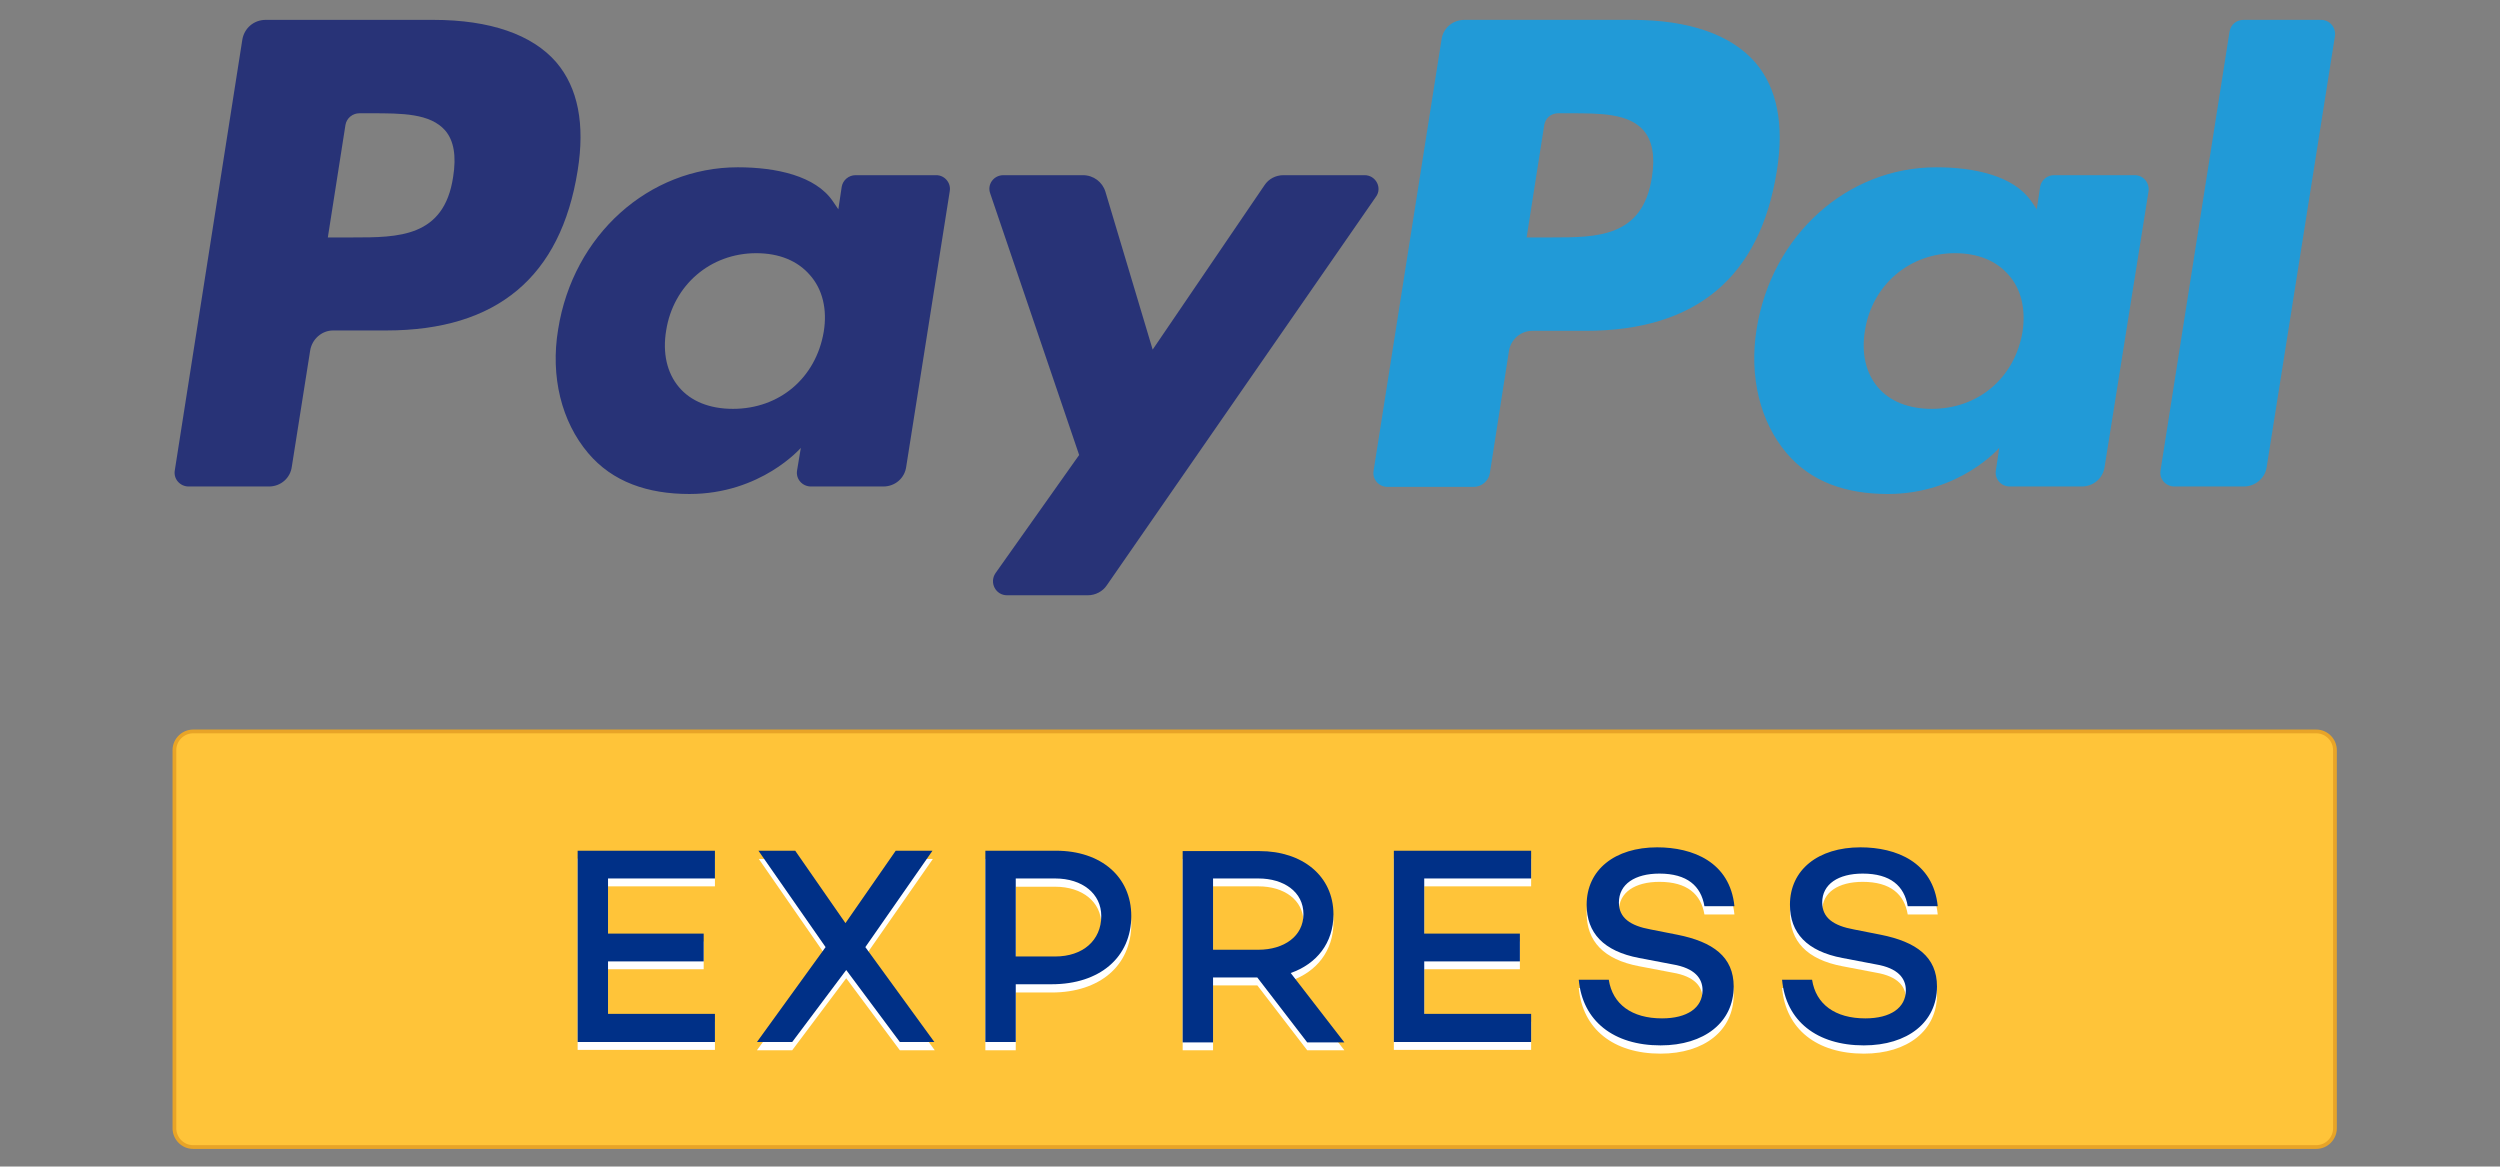 <?xml version="1.0" encoding="utf-8"?>
<!-- Generator: Adobe Illustrator 19.2.1, SVG Export Plug-In . SVG Version: 6.00 Build 0)  -->
<svg version="1.1" id="Ebene_1" xmlns="http://www.w3.org/2000/svg" xmlns:xlink="http://www.w3.org/1999/xlink" x="0px" y="0px"
	 viewBox="0 0 666.5 311" style="enable-background:new 0 0 666.5 311;" xml:space="preserve">
<rect x="0" y="0" width="666.5" height="311" fill="#808080" stroke="none"/>
<style type="text/css">
	.st0{fill:#FFC439;stroke:#E8A427;stroke-miterlimit:10;}
	.st1{fill:#FFFFFF;}
	.st2{fill:#003087;}
	.st3{fill:#219AD7;}
	.st4{fill:#283377;}
</style>
<path class="st0" d="M617.5,305.8h-566c-2.8,0-5-2.3-5-5V200c0-2.8,2.3-5,5-5h566c2.8,0,5,2.3,5,5v100.8
	C622.5,303.5,620.3,305.8,617.5,305.8z"/>
<g>
	<path class="st1" d="M162.1,236.4V251h25.5v7.4h-25.5v14h28.5v7.5H154v-51h36.6v7.4H162.1z"/>
	<path class="st1" d="M239.9,280l-14.3-19.2L211.2,280h-9.4l18.3-25.3L202.3,229h9.8l13.4,19.3l13.4-19.3h9.8l-17.9,25.7l18.4,25.3
		H239.9z"/>
	<path class="st1" d="M301.6,246.4c0,11-8.4,18.2-21.2,18.2h-9.6V280h-8.1v-51h18.8C293.6,229,301.6,236,301.6,246.4z M293.6,246.4
		c0-5.9-5-10-12.3-10h-10.5v20.8h10.5C288.7,257.2,293.6,252.8,293.6,246.4z"/>
	<path class="st1" d="M335.2,262.7h-11.8V280h-8.1v-51h20.5c11.4,0,19.7,6.6,19.7,16.9c0,7.6-4.5,13.2-11.4,15.6l14.3,18.5h-9.9
		L335.2,262.7z M323.4,255.3h12.1c6.8,0,12-3.6,12-9.5c0-5.9-5.2-9.5-12-9.5h-12.1V255.3z"/>
	<path class="st1" d="M379.7,236.4V251h25.5v7.4h-25.5v14h28.5v7.5h-36.6v-51h36.6v7.4H379.7z"/>
	<path class="st1" d="M462.4,243.8h-8c-0.9-5.4-4.6-8.7-12-8.7c-6.5,0-10.8,2.8-10.8,7.7c0,4.1,3,6.2,8.5,7.2l7.1,1.4
		c9.5,1.9,15,5.9,15,13.8c0,9.5-7.8,15.7-19.5,15.7c-12.5,0-20.8-6.5-21.8-17.5h8c1,6.5,6.1,10.3,14.2,10.3c6.7,0,10.8-2.8,10.8-7.5
		c0-3.1-2-5.9-8-6.9l-8.9-1.7c-9.5-1.8-14-6.7-14-14.2c0-9.3,7.5-15.3,18.8-15.3C451.3,228.1,461.2,232,462.4,243.8z"/>
	<path class="st1" d="M516.6,243.8h-8c-0.9-5.4-4.6-8.7-12-8.7c-6.5,0-10.8,2.8-10.8,7.7c0,4.1,3,6.2,8.5,7.2l7.1,1.4
		c9.5,1.9,15,5.9,15,13.8c0,9.5-7.8,15.7-19.5,15.7c-12.5,0-20.8-6.5-21.8-17.5h8c1,6.5,6.1,10.3,14.2,10.3c6.7,0,10.8-2.8,10.8-7.5
		c0-3.1-2-5.9-8-6.9l-8.9-1.7c-9.5-1.8-14-6.7-14-14.2c0-9.3,7.5-15.3,18.8-15.3C505.5,228.1,515.4,232,516.6,243.8z"/>
</g>
<g>
	<path class="st2" d="M162.1,234.3v14.6h25.5v7.4h-25.5v14h28.5v7.5H154v-51h36.6v7.4H162.1z"/>
	<path class="st2" d="M239.9,277.8l-14.3-19.2l-14.4,19.2h-9.4l18.3-25.3l-17.9-25.7h9.8l13.4,19.3l13.4-19.3h9.8l-17.9,25.7
		l18.4,25.3H239.9z"/>
	<path class="st2" d="M301.6,244.2c0,11-8.4,18.2-21.2,18.2h-9.6v15.4h-8.1v-51h18.8C293.6,226.8,301.6,233.8,301.6,244.2z
		 M293.6,244.2c0-5.9-5-10-12.3-10h-10.5V255h10.5C288.7,255,293.6,250.7,293.6,244.2z"/>
	<path class="st2" d="M335.2,260.6h-11.8v17.3h-8.1v-51h20.5c11.4,0,19.7,6.6,19.7,16.9c0,7.6-4.5,13.2-11.4,15.6l14.3,18.5h-9.9
		L335.2,260.6z M323.4,253.2h12.1c6.8,0,12-3.6,12-9.5c0-5.9-5.2-9.5-12-9.5h-12.1V253.2z"/>
	<path class="st2" d="M379.7,234.3v14.6h25.5v7.4h-25.5v14h28.5v7.5h-36.6v-51h36.6v7.4H379.7z"/>
	<path class="st2" d="M462.4,241.6h-8c-0.9-5.4-4.6-8.7-12-8.7c-6.5,0-10.8,2.8-10.8,7.7c0,4.1,3,6.2,8.5,7.2l7.1,1.4
		c9.5,1.9,15,5.9,15,13.8c0,9.5-7.8,15.7-19.5,15.7c-12.5,0-20.8-6.5-21.8-17.5h8c1,6.5,6.1,10.3,14.2,10.3c6.7,0,10.8-2.8,10.8-7.5
		c0-3.1-2-5.9-8-6.9l-8.9-1.7c-9.5-1.8-14-6.7-14-14.2c0-9.3,7.5-15.3,18.8-15.3C451.3,225.9,461.2,229.8,462.4,241.6z"/>
	<path class="st2" d="M516.6,241.6h-8c-0.9-5.4-4.6-8.7-12-8.7c-6.5,0-10.8,2.8-10.8,7.7c0,4.1,3,6.2,8.5,7.2l7.1,1.4
		c9.5,1.9,15,5.9,15,13.8c0,9.5-7.8,15.7-19.5,15.7c-12.5,0-20.8-6.5-21.8-17.5h8c1,6.5,6.1,10.3,14.2,10.3c6.7,0,10.8-2.8,10.8-7.5
		c0-3.1-2-5.9-8-6.9l-8.9-1.7c-9.5-1.8-14-6.7-14-14.2c0-9.3,7.5-15.3,18.8-15.3C505.5,225.9,515.4,229.8,516.6,241.6z"/>
</g>
<path class="st3" d="M435.2,5.3h-44.8c-3.1,0-5.7,2.2-6.1,5.3l-18.1,114.9c-0.4,2.3,1.4,4.3,3.7,4.3h23c2.1,0,4-1.6,4.3-3.7
	l5.1-32.6c0.5-3,3.1-5.3,6.2-5.3h14.2c29.5,0,46.5-14.3,51-42.6c2-12.4,0.1-22.1-5.7-28.9C461.5,9.2,450.2,5.3,435.2,5.3
	 M440.4,47.2c-2.4,16.1-14.7,16.1-26.6,16.1H407l4.7-30c0.3-1.8,1.8-3.1,3.7-3.1h3.1c8.1,0,15.7,0,19.7,4.6
	C440.5,37.5,441.3,41.6,440.4,47.2"/>
<path class="st4" d="M115.6,5.3H70.8c-3.1,0-5.7,2.2-6.2,5.3L46.6,125.4c-0.4,2.3,1.4,4.3,3.7,4.3h21.4c3.1,0,5.7-2.2,6.1-5.3
	l4.9-31c0.5-3,3.1-5.3,6.1-5.3H103c29.5,0,46.5-14.3,51-42.6c2-12.4,0.1-22.1-5.7-28.9C141.9,9.2,130.6,5.3,115.6,5.3 M120.8,47.2
	c-2.4,16.1-14.7,16.1-26.6,16.1h-6.8l4.7-30c0.3-1.8,1.9-3.1,3.7-3.1H99c8.1,0,15.7,0,19.7,4.6C121,37.5,121.7,41.6,120.8,47.2"/>
<path class="st4" d="M249.6,46.7h-21.5c-1.8,0-3.4,1.3-3.7,3.1l-0.9,6l-1.5-2.2c-4.6-6.7-15-9-25.3-9c-23.7,0-43.9,18-47.9,43.2
	c-2.1,12.6,0.9,24.6,8,33c6.5,7.7,15.9,10.9,27,10.9c19.1,0,29.7-12.3,29.7-12.3l-1,6c-0.4,2.3,1.4,4.3,3.7,4.3h19.3
	c3.1,0,5.7-2.2,6.1-5.3L253.2,51C253.6,48.7,251.8,46.7,249.6,46.7 M219.6,88.5c-2.1,12.3-11.8,20.5-24.2,20.5
	c-6.2,0-11.2-2-14.4-5.8c-3.2-3.8-4.4-9.1-3.4-15.1c1.9-12.1,11.8-20.6,24-20.6c6.1,0,11,2,14.3,5.8
	C219.3,77.1,220.6,82.5,219.6,88.5"/>
<path class="st3" d="M569.1,46.7h-21.5c-1.8,0-3.4,1.3-3.7,3.1l-0.9,6l-1.5-2.2c-4.7-6.7-15-9-25.3-9c-23.7,0-43.9,18-47.9,43.2
	c-2,12.6,0.9,24.6,8,33c6.5,7.7,15.9,10.9,27,10.9c19.1,0,29.7-12.3,29.7-12.3l-0.9,6c-0.4,2.3,1.4,4.3,3.7,4.3H555
	c3.1,0,5.7-2.2,6.1-5.3L572.8,51C573.1,48.7,571.4,46.7,569.1,46.7 M539.2,88.5c-2.1,12.3-11.8,20.5-24.2,20.5
	c-6.2,0-11.2-2-14.4-5.8c-3.2-3.8-4.4-9.1-3.4-15.1c1.9-12.1,11.8-20.6,24-20.6c6.1,0,11,2,14.3,5.8
	C538.9,77.1,540.1,82.5,539.2,88.5"/>
<path class="st4" d="M363.8,46.7h-21.6c-2.1,0-4,1-5.1,2.7l-29.8,43.8l-12.6-42.1c-0.8-2.6-3.2-4.4-6-4.4h-21.2
	c-2.6,0-4.4,2.5-3.5,4.9l23.7,69.7l-22.3,31.5c-1.7,2.5,0,5.9,3.1,5.9H290c2,0,4-1,5.1-2.7l71.7-103.5
	C368.6,50.1,366.8,46.7,363.8,46.7"/>
<path class="st3" d="M594.4,8.4l-18.4,117c-0.4,2.3,1.4,4.3,3.7,4.3h18.5c3,0,5.7-2.2,6.1-5.2L622.5,9.6c0.3-2.3-1.4-4.3-3.7-4.3
	h-20.7C596.2,5.3,594.7,6.6,594.4,8.4"/>
</svg>
